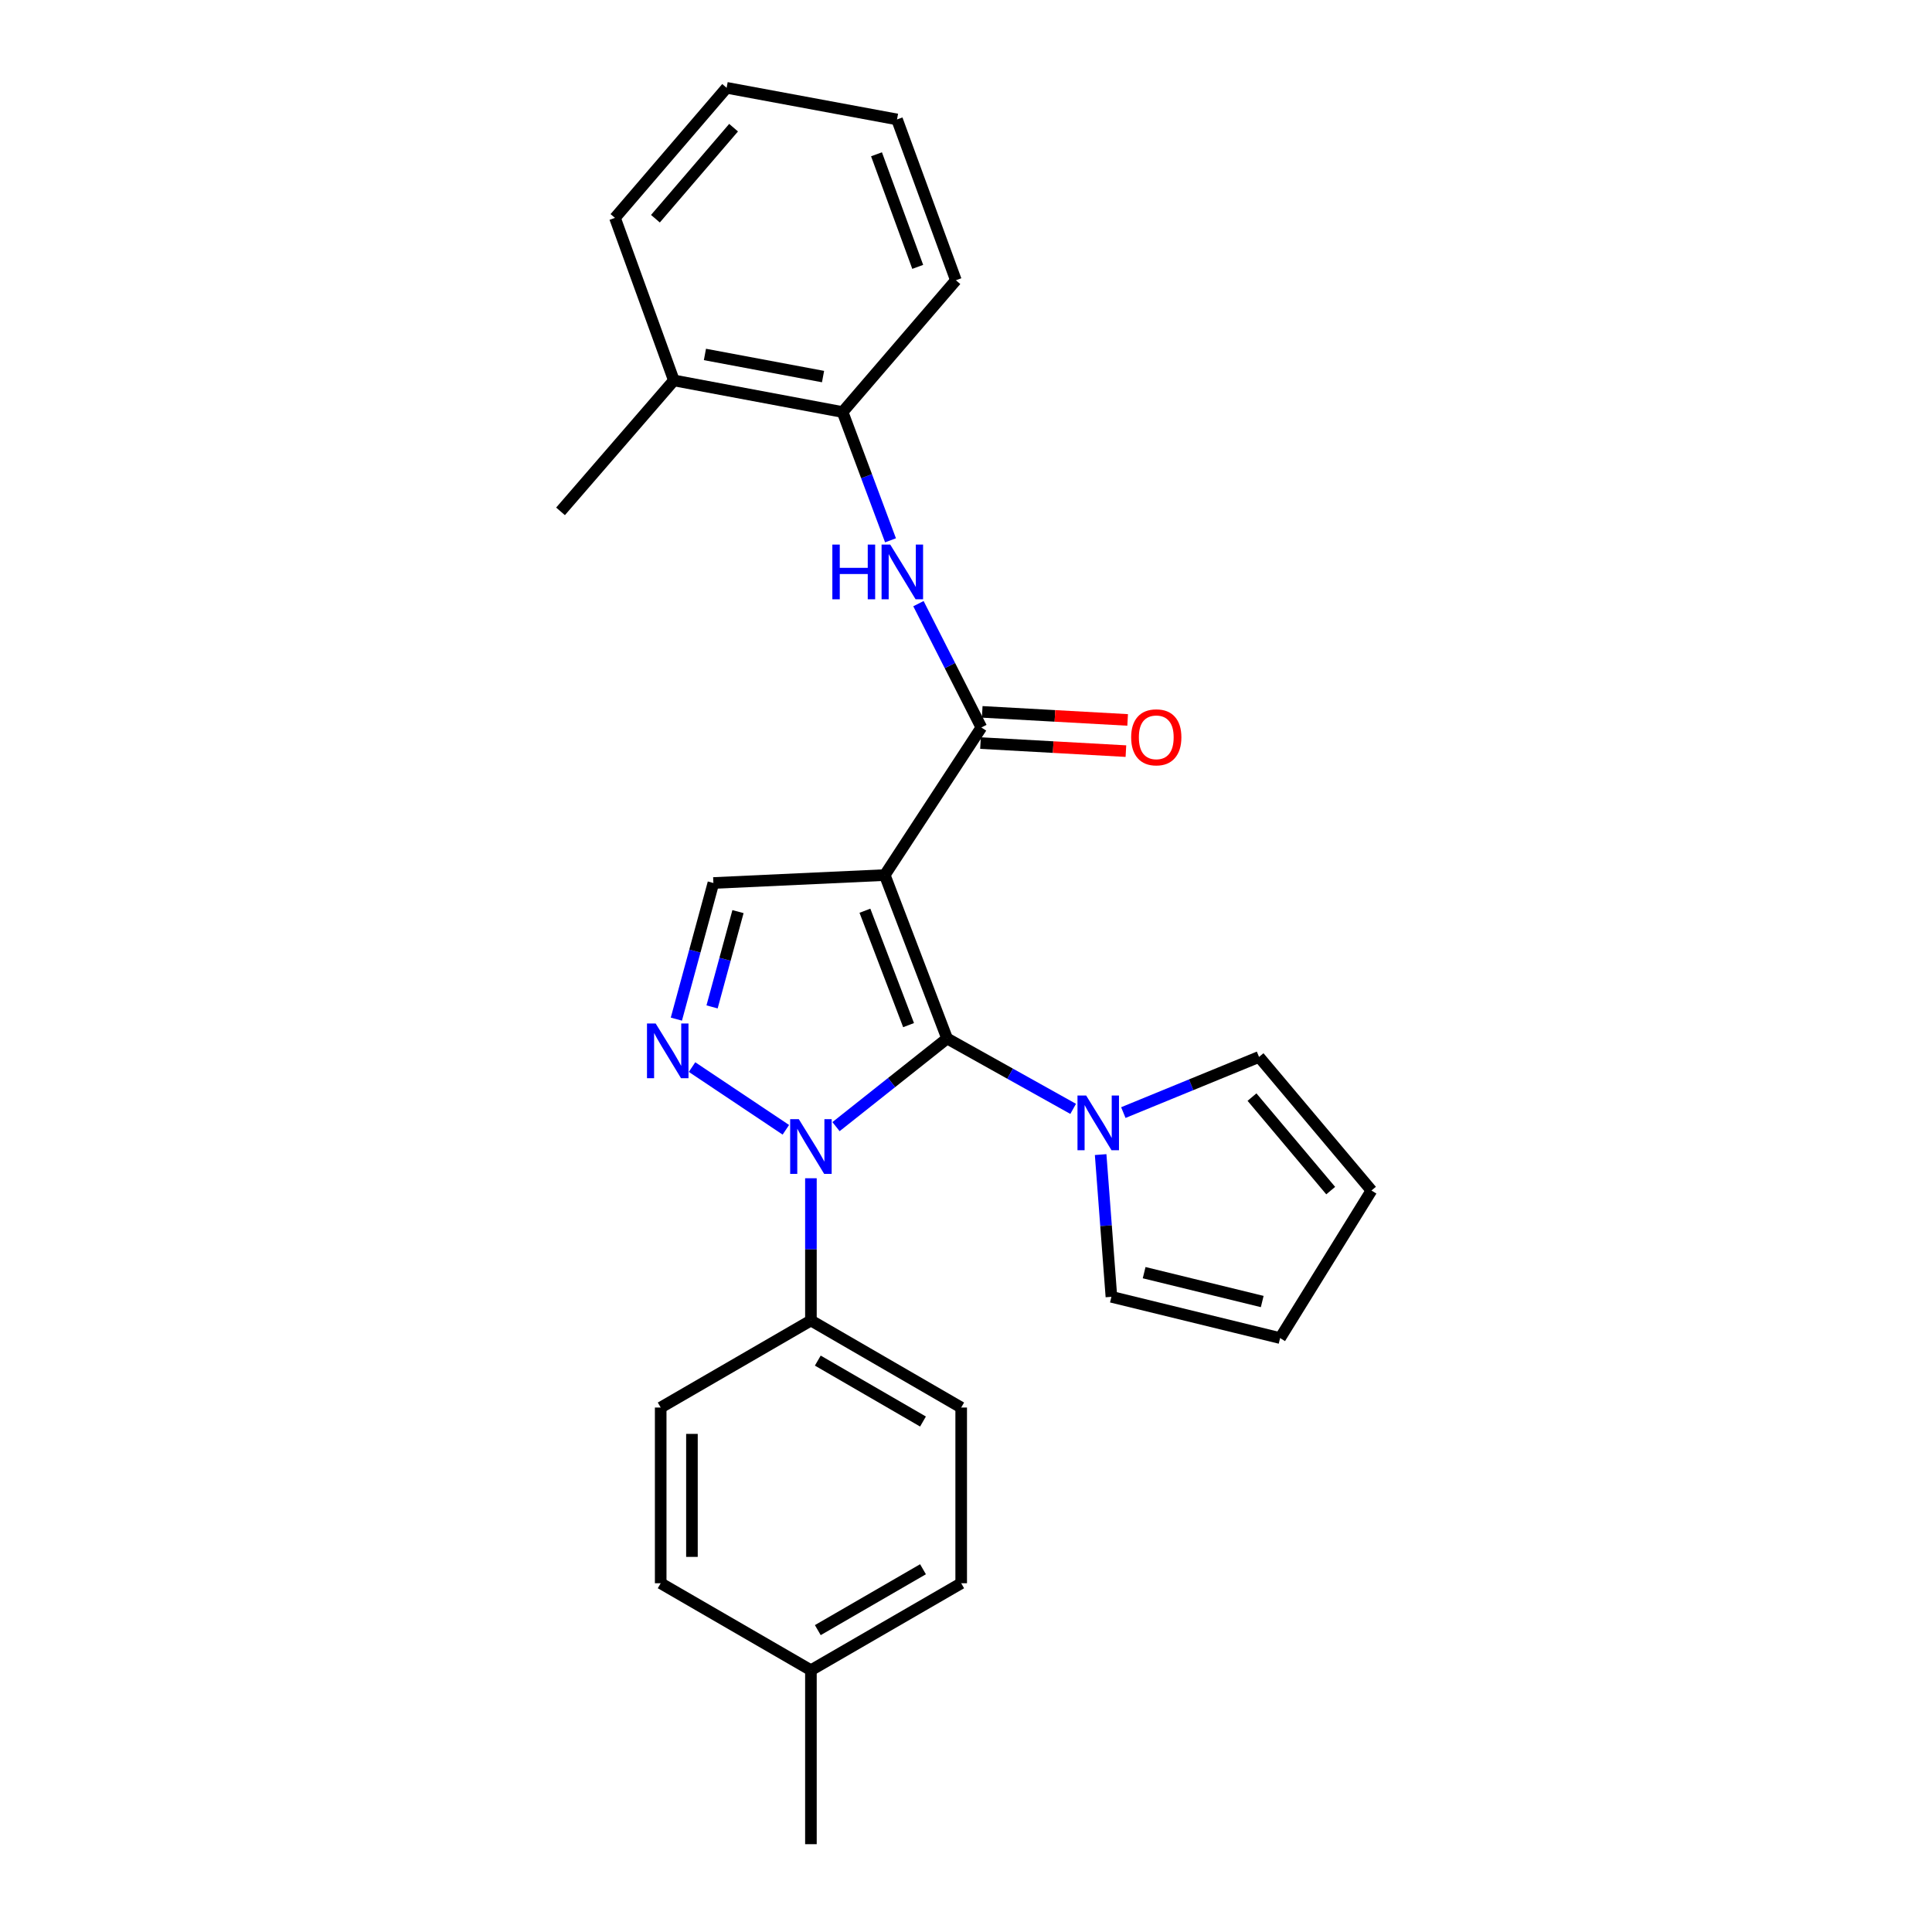 <?xml version='1.0' encoding='iso-8859-1'?>
<svg version='1.1' baseProfile='full'
              xmlns='http://www.w3.org/2000/svg'
                      xmlns:rdkit='http://www.rdkit.org/xml'
                      xmlns:xlink='http://www.w3.org/1999/xlink'
                  xml:space='preserve'
width='1000px' height='1000px' viewBox='0 0 1000 1000'>
<!-- END OF HEADER -->
<rect style='opacity:1.0;fill:#FFFFFF;stroke:none' width='1000' height='1000' x='0' y='0'> </rect>
<path class='bond-0' d='M 490.224,537.53 L 457.951,452.937' style='fill:none;fill-rule:evenodd;stroke:#000000;stroke-width:6px;stroke-linecap:butt;stroke-linejoin:miter;stroke-opacity:1' />
<path class='bond-0' d='M 470.273,530.606 L 447.681,471.391' style='fill:none;fill-rule:evenodd;stroke:#000000;stroke-width:6px;stroke-linecap:butt;stroke-linejoin:miter;stroke-opacity:1' />
<path class='bond-1' d='M 490.224,537.53 L 461.472,560.339' style='fill:none;fill-rule:evenodd;stroke:#000000;stroke-width:6px;stroke-linecap:butt;stroke-linejoin:miter;stroke-opacity:1' />
<path class='bond-1' d='M 461.472,560.339 L 432.719,583.148' style='fill:none;fill-rule:evenodd;stroke:#0000FF;stroke-width:6px;stroke-linecap:butt;stroke-linejoin:miter;stroke-opacity:1' />
<path class='bond-4' d='M 490.224,537.53 L 522.846,555.74' style='fill:none;fill-rule:evenodd;stroke:#000000;stroke-width:6px;stroke-linecap:butt;stroke-linejoin:miter;stroke-opacity:1' />
<path class='bond-4' d='M 522.846,555.74 L 555.467,573.951' style='fill:none;fill-rule:evenodd;stroke:#0000FF;stroke-width:6px;stroke-linecap:butt;stroke-linejoin:miter;stroke-opacity:1' />
<path class='bond-3' d='M 457.951,452.937 L 507.952,376.539' style='fill:none;fill-rule:evenodd;stroke:#000000;stroke-width:6px;stroke-linecap:butt;stroke-linejoin:miter;stroke-opacity:1' />
<path class='bond-5' d='M 457.951,452.937 L 369.252,457.034' style='fill:none;fill-rule:evenodd;stroke:#000000;stroke-width:6px;stroke-linecap:butt;stroke-linejoin:miter;stroke-opacity:1' />
<path class='bond-2' d='M 406.76,584.782 L 358.2,552.318' style='fill:none;fill-rule:evenodd;stroke:#0000FF;stroke-width:6px;stroke-linecap:butt;stroke-linejoin:miter;stroke-opacity:1' />
<path class='bond-7' d='M 419.729,609.863 L 419.729,646.676' style='fill:none;fill-rule:evenodd;stroke:#0000FF;stroke-width:6px;stroke-linecap:butt;stroke-linejoin:miter;stroke-opacity:1' />
<path class='bond-7' d='M 419.729,646.676 L 419.729,683.489' style='fill:none;fill-rule:evenodd;stroke:#000000;stroke-width:6px;stroke-linecap:butt;stroke-linejoin:miter;stroke-opacity:1' />
<path class='bond-26' d='M 350.085,527.498 L 359.669,492.266' style='fill:none;fill-rule:evenodd;stroke:#0000FF;stroke-width:6px;stroke-linecap:butt;stroke-linejoin:miter;stroke-opacity:1' />
<path class='bond-26' d='M 359.669,492.266 L 369.252,457.034' style='fill:none;fill-rule:evenodd;stroke:#000000;stroke-width:6px;stroke-linecap:butt;stroke-linejoin:miter;stroke-opacity:1' />
<path class='bond-26' d='M 368.566,521.174 L 375.274,496.511' style='fill:none;fill-rule:evenodd;stroke:#0000FF;stroke-width:6px;stroke-linecap:butt;stroke-linejoin:miter;stroke-opacity:1' />
<path class='bond-26' d='M 375.274,496.511 L 381.983,471.849' style='fill:none;fill-rule:evenodd;stroke:#000000;stroke-width:6px;stroke-linecap:butt;stroke-linejoin:miter;stroke-opacity:1' />
<path class='bond-6' d='M 507.952,376.539 L 491.669,344.495' style='fill:none;fill-rule:evenodd;stroke:#000000;stroke-width:6px;stroke-linecap:butt;stroke-linejoin:miter;stroke-opacity:1' />
<path class='bond-6' d='M 491.669,344.495 L 475.386,312.452' style='fill:none;fill-rule:evenodd;stroke:#0000FF;stroke-width:6px;stroke-linecap:butt;stroke-linejoin:miter;stroke-opacity:1' />
<path class='bond-11' d='M 507.504,384.613 L 545.137,386.697' style='fill:none;fill-rule:evenodd;stroke:#000000;stroke-width:6px;stroke-linecap:butt;stroke-linejoin:miter;stroke-opacity:1' />
<path class='bond-11' d='M 545.137,386.697 L 582.769,388.781' style='fill:none;fill-rule:evenodd;stroke:#FF0000;stroke-width:6px;stroke-linecap:butt;stroke-linejoin:miter;stroke-opacity:1' />
<path class='bond-11' d='M 508.399,368.465 L 546.031,370.549' style='fill:none;fill-rule:evenodd;stroke:#000000;stroke-width:6px;stroke-linecap:butt;stroke-linejoin:miter;stroke-opacity:1' />
<path class='bond-11' d='M 546.031,370.549 L 583.664,372.633' style='fill:none;fill-rule:evenodd;stroke:#FF0000;stroke-width:6px;stroke-linecap:butt;stroke-linejoin:miter;stroke-opacity:1' />
<path class='bond-9' d='M 581.436,575.871 L 616.555,561.471' style='fill:none;fill-rule:evenodd;stroke:#0000FF;stroke-width:6px;stroke-linecap:butt;stroke-linejoin:miter;stroke-opacity:1' />
<path class='bond-9' d='M 616.555,561.471 L 651.674,547.072' style='fill:none;fill-rule:evenodd;stroke:#000000;stroke-width:6px;stroke-linecap:butt;stroke-linejoin:miter;stroke-opacity:1' />
<path class='bond-10' d='M 569.69,597.614 L 572.478,634.424' style='fill:none;fill-rule:evenodd;stroke:#0000FF;stroke-width:6px;stroke-linecap:butt;stroke-linejoin:miter;stroke-opacity:1' />
<path class='bond-10' d='M 572.478,634.424 L 575.266,671.234' style='fill:none;fill-rule:evenodd;stroke:#000000;stroke-width:6px;stroke-linecap:butt;stroke-linejoin:miter;stroke-opacity:1' />
<path class='bond-8' d='M 460.929,279.665 L 448.528,246.465' style='fill:none;fill-rule:evenodd;stroke:#0000FF;stroke-width:6px;stroke-linecap:butt;stroke-linejoin:miter;stroke-opacity:1' />
<path class='bond-8' d='M 448.528,246.465 L 436.126,213.265' style='fill:none;fill-rule:evenodd;stroke:#000000;stroke-width:6px;stroke-linecap:butt;stroke-linejoin:miter;stroke-opacity:1' />
<path class='bond-15' d='M 419.729,683.489 L 497.511,728.54' style='fill:none;fill-rule:evenodd;stroke:#000000;stroke-width:6px;stroke-linecap:butt;stroke-linejoin:miter;stroke-opacity:1' />
<path class='bond-15' d='M 423.291,704.242 L 477.738,735.777' style='fill:none;fill-rule:evenodd;stroke:#000000;stroke-width:6px;stroke-linecap:butt;stroke-linejoin:miter;stroke-opacity:1' />
<path class='bond-16' d='M 419.729,683.489 L 341.974,728.54' style='fill:none;fill-rule:evenodd;stroke:#000000;stroke-width:6px;stroke-linecap:butt;stroke-linejoin:miter;stroke-opacity:1' />
<path class='bond-14' d='M 436.126,213.265 L 348.793,196.904' style='fill:none;fill-rule:evenodd;stroke:#000000;stroke-width:6px;stroke-linecap:butt;stroke-linejoin:miter;stroke-opacity:1' />
<path class='bond-14' d='M 426.005,194.915 L 364.871,183.462' style='fill:none;fill-rule:evenodd;stroke:#000000;stroke-width:6px;stroke-linecap:butt;stroke-linejoin:miter;stroke-opacity:1' />
<path class='bond-20' d='M 436.126,213.265 L 494.771,145.061' style='fill:none;fill-rule:evenodd;stroke:#000000;stroke-width:6px;stroke-linecap:butt;stroke-linejoin:miter;stroke-opacity:1' />
<path class='bond-12' d='M 651.674,547.072 L 709.869,616.211' style='fill:none;fill-rule:evenodd;stroke:#000000;stroke-width:6px;stroke-linecap:butt;stroke-linejoin:miter;stroke-opacity:1' />
<path class='bond-12' d='M 648.03,567.857 L 688.767,616.254' style='fill:none;fill-rule:evenodd;stroke:#000000;stroke-width:6px;stroke-linecap:butt;stroke-linejoin:miter;stroke-opacity:1' />
<path class='bond-13' d='M 575.266,671.234 L 662.582,692.582' style='fill:none;fill-rule:evenodd;stroke:#000000;stroke-width:6px;stroke-linecap:butt;stroke-linejoin:miter;stroke-opacity:1' />
<path class='bond-13' d='M 592.205,658.726 L 653.325,673.67' style='fill:none;fill-rule:evenodd;stroke:#000000;stroke-width:6px;stroke-linecap:butt;stroke-linejoin:miter;stroke-opacity:1' />
<path class='bond-27' d='M 709.869,616.211 L 662.582,692.582' style='fill:none;fill-rule:evenodd;stroke:#000000;stroke-width:6px;stroke-linecap:butt;stroke-linejoin:miter;stroke-opacity:1' />
<path class='bond-21' d='M 348.793,196.904 L 290.131,264.677' style='fill:none;fill-rule:evenodd;stroke:#000000;stroke-width:6px;stroke-linecap:butt;stroke-linejoin:miter;stroke-opacity:1' />
<path class='bond-22' d='M 348.793,196.904 L 318.308,112.769' style='fill:none;fill-rule:evenodd;stroke:#000000;stroke-width:6px;stroke-linecap:butt;stroke-linejoin:miter;stroke-opacity:1' />
<path class='bond-18' d='M 497.511,728.54 L 497.511,819.485' style='fill:none;fill-rule:evenodd;stroke:#000000;stroke-width:6px;stroke-linecap:butt;stroke-linejoin:miter;stroke-opacity:1' />
<path class='bond-17' d='M 341.974,728.54 L 341.974,819.485' style='fill:none;fill-rule:evenodd;stroke:#000000;stroke-width:6px;stroke-linecap:butt;stroke-linejoin:miter;stroke-opacity:1' />
<path class='bond-17' d='M 358.147,742.181 L 358.147,805.843' style='fill:none;fill-rule:evenodd;stroke:#000000;stroke-width:6px;stroke-linecap:butt;stroke-linejoin:miter;stroke-opacity:1' />
<path class='bond-19' d='M 341.974,819.485 L 419.729,864.499' style='fill:none;fill-rule:evenodd;stroke:#000000;stroke-width:6px;stroke-linecap:butt;stroke-linejoin:miter;stroke-opacity:1' />
<path class='bond-28' d='M 497.511,819.485 L 419.729,864.499' style='fill:none;fill-rule:evenodd;stroke:#000000;stroke-width:6px;stroke-linecap:butt;stroke-linejoin:miter;stroke-opacity:1' />
<path class='bond-28' d='M 477.743,812.239 L 423.296,843.749' style='fill:none;fill-rule:evenodd;stroke:#000000;stroke-width:6px;stroke-linecap:butt;stroke-linejoin:miter;stroke-opacity:1' />
<path class='bond-23' d='M 419.729,864.499 L 419.729,954.545' style='fill:none;fill-rule:evenodd;stroke:#000000;stroke-width:6px;stroke-linecap:butt;stroke-linejoin:miter;stroke-opacity:1' />
<path class='bond-24' d='M 494.771,145.061 L 464.294,61.816' style='fill:none;fill-rule:evenodd;stroke:#000000;stroke-width:6px;stroke-linecap:butt;stroke-linejoin:miter;stroke-opacity:1' />
<path class='bond-24' d='M 475.012,138.134 L 453.679,79.863' style='fill:none;fill-rule:evenodd;stroke:#000000;stroke-width:6px;stroke-linecap:butt;stroke-linejoin:miter;stroke-opacity:1' />
<path class='bond-29' d='M 318.308,112.769 L 376.098,45.455' style='fill:none;fill-rule:evenodd;stroke:#000000;stroke-width:6px;stroke-linecap:butt;stroke-linejoin:miter;stroke-opacity:1' />
<path class='bond-29' d='M 339.247,113.207 L 379.701,66.087' style='fill:none;fill-rule:evenodd;stroke:#000000;stroke-width:6px;stroke-linecap:butt;stroke-linejoin:miter;stroke-opacity:1' />
<path class='bond-25' d='M 464.294,61.816 L 376.098,45.455' style='fill:none;fill-rule:evenodd;stroke:#000000;stroke-width:6px;stroke-linecap:butt;stroke-linejoin:miter;stroke-opacity:1' />
<path  class='atom-2' d='M 413.469 579.292
L 422.749 594.292
Q 423.669 595.772, 425.149 598.452
Q 426.629 601.132, 426.709 601.292
L 426.709 579.292
L 430.469 579.292
L 430.469 607.612
L 426.589 607.612
L 416.629 591.212
Q 415.469 589.292, 414.229 587.092
Q 413.029 584.892, 412.669 584.212
L 412.669 607.612
L 408.989 607.612
L 408.989 579.292
L 413.469 579.292
' fill='#0000FF'/>
<path  class='atom-3' d='M 339.362 529.749
L 348.642 544.749
Q 349.562 546.229, 351.042 548.909
Q 352.522 551.589, 352.602 551.749
L 352.602 529.749
L 356.362 529.749
L 356.362 558.069
L 352.482 558.069
L 342.522 541.669
Q 341.362 539.749, 340.122 537.549
Q 338.922 535.349, 338.562 534.669
L 338.562 558.069
L 334.882 558.069
L 334.882 529.749
L 339.362 529.749
' fill='#0000FF'/>
<path  class='atom-5' d='M 562.187 567.036
L 571.467 582.036
Q 572.387 583.516, 573.867 586.196
Q 575.347 588.876, 575.427 589.036
L 575.427 567.036
L 579.187 567.036
L 579.187 595.356
L 575.307 595.356
L 565.347 578.956
Q 564.187 577.036, 562.947 574.836
Q 561.747 572.636, 561.387 571.956
L 561.387 595.356
L 557.707 595.356
L 557.707 567.036
L 562.187 567.036
' fill='#0000FF'/>
<path  class='atom-7' d='M 430.823 281.874
L 434.663 281.874
L 434.663 293.914
L 449.143 293.914
L 449.143 281.874
L 452.983 281.874
L 452.983 310.194
L 449.143 310.194
L 449.143 297.114
L 434.663 297.114
L 434.663 310.194
L 430.823 310.194
L 430.823 281.874
' fill='#0000FF'/>
<path  class='atom-7' d='M 460.783 281.874
L 470.063 296.874
Q 470.983 298.354, 472.463 301.034
Q 473.943 303.714, 474.023 303.874
L 474.023 281.874
L 477.783 281.874
L 477.783 310.194
L 473.903 310.194
L 463.943 293.794
Q 462.783 291.874, 461.543 289.674
Q 460.343 287.474, 459.983 286.794
L 459.983 310.194
L 456.303 310.194
L 456.303 281.874
L 460.783 281.874
' fill='#0000FF'/>
<path  class='atom-12' d='M 585.483 381.632
Q 585.483 374.832, 588.843 371.032
Q 592.203 367.232, 598.483 367.232
Q 604.763 367.232, 608.123 371.032
Q 611.483 374.832, 611.483 381.632
Q 611.483 388.512, 608.083 392.432
Q 604.683 396.312, 598.483 396.312
Q 592.243 396.312, 588.843 392.432
Q 585.483 388.552, 585.483 381.632
M 598.483 393.112
Q 602.803 393.112, 605.123 390.232
Q 607.483 387.312, 607.483 381.632
Q 607.483 376.072, 605.123 373.272
Q 602.803 370.432, 598.483 370.432
Q 594.163 370.432, 591.803 373.232
Q 589.483 376.032, 589.483 381.632
Q 589.483 387.352, 591.803 390.232
Q 594.163 393.112, 598.483 393.112
' fill='#FF0000'/>
</svg>
